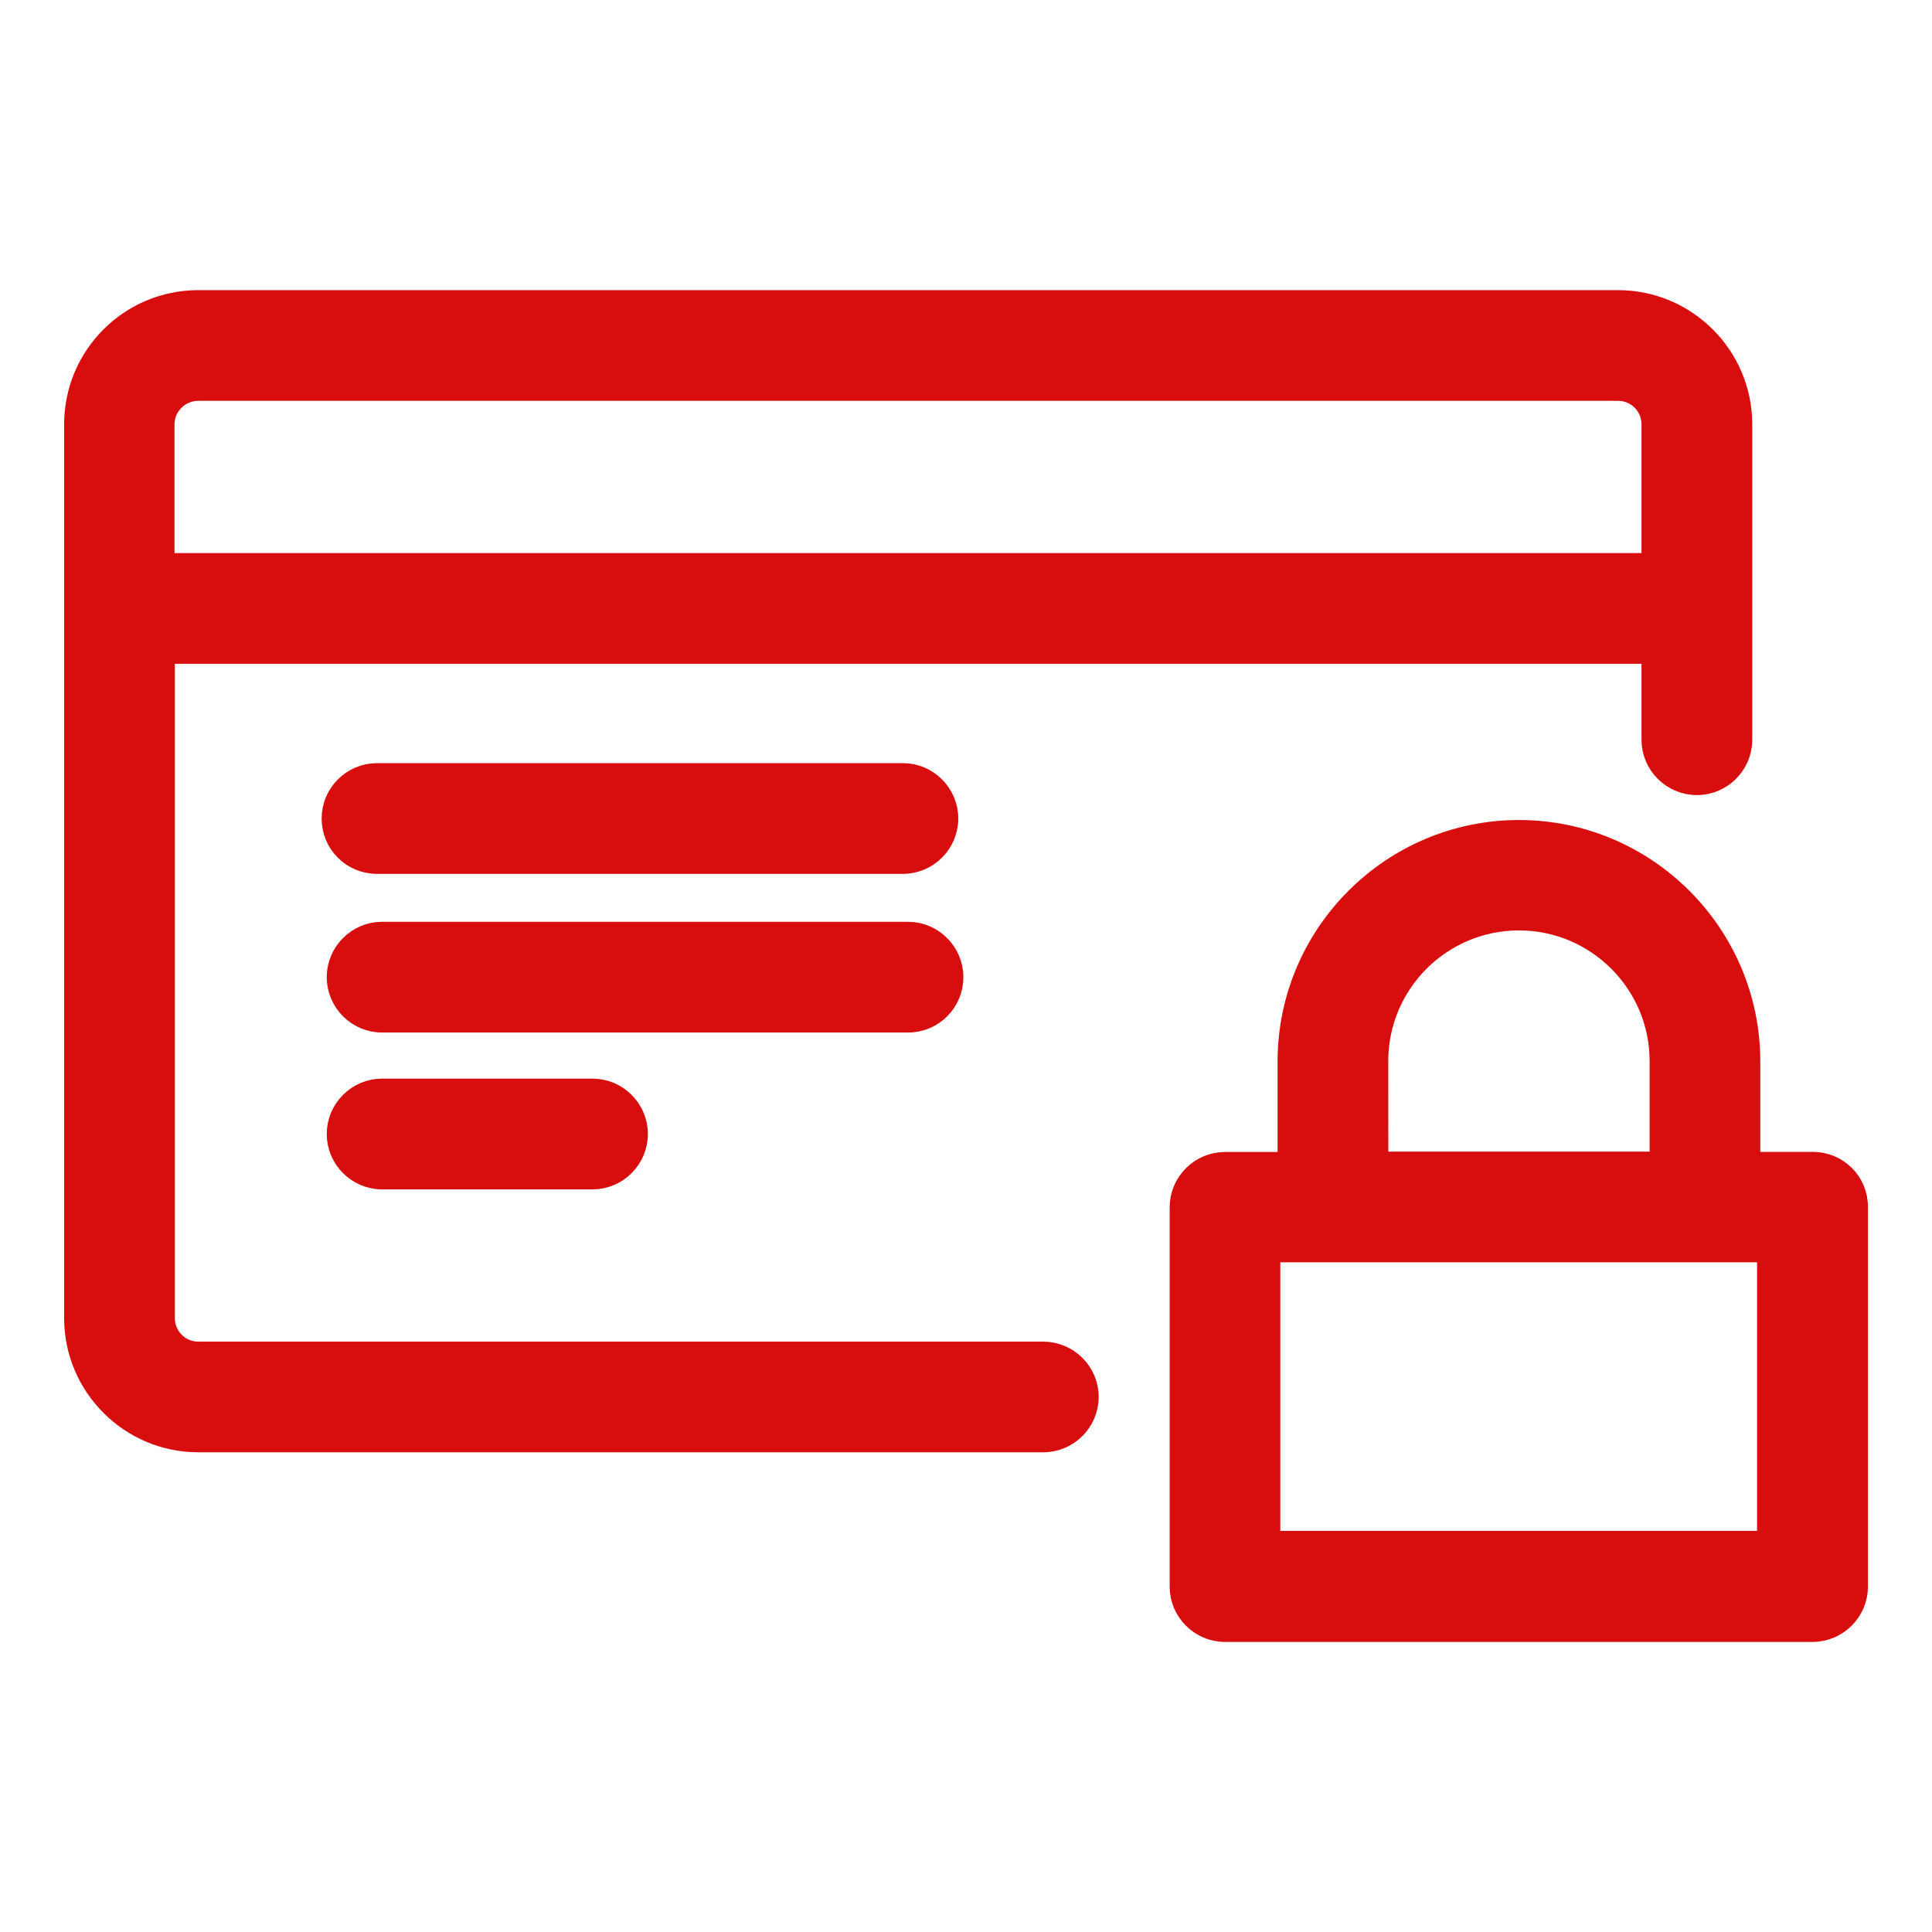<?xml version="1.0" encoding="utf-8"?>
<!-- Generator: Adobe Illustrator 16.0.0, SVG Export Plug-In . SVG Version: 6.00 Build 0)  -->
<!DOCTYPE svg PUBLIC "-//W3C//DTD SVG 1.1//EN" "http://www.w3.org/Graphics/SVG/1.1/DTD/svg11.dtd">
<svg version="1.1" id="Layer_1" xmlns="http://www.w3.org/2000/svg" xmlns:xlink="http://www.w3.org/1999/xlink" x="0px" y="0px"
	 width="50px" height="50px" viewBox="0 0 50 50" enable-background="new 0 0 50 50" xml:space="preserve">
<g>
	<g>
		<path fill="#D80D0D" stroke="#D80D0D" stroke-width="0.6" stroke-miterlimit="10" d="M26.991,35.021H5.131
			c-0.5,0-0.906-0.406-0.906-0.906V16.879h38.557v2.266c0,0.623,0.51,1.132,1.133,1.132s1.133-0.509,1.133-1.132V10.98
			c0-1.746-1.425-3.171-3.171-3.171H5.131c-1.755,0-3.171,1.425-3.171,3.171v23.134c0,1.745,1.425,3.171,3.171,3.171h21.87
			c0.623,0,1.133-0.51,1.133-1.133S27.624,35.021,26.991,35.021z M5.131,10.074h36.746c0.5,0,0.905,0.406,0.905,0.906v3.634H4.216
			V10.98C4.216,10.479,4.631,10.074,5.131,10.074z"/>
		<path fill="#D80D0D" stroke="#D80D0D" stroke-width="0.6" stroke-miterlimit="10" d="M24.632,25.289
			c0-0.623-0.51-1.133-1.133-1.133H9.889c-0.623,0-1.133,0.51-1.133,1.133s0.51,1.133,1.133,1.133h13.61
			C24.132,26.422,24.632,25.912,24.632,25.289z"/>
		<path fill="#D80D0D" stroke="#D80D0D" stroke-width="0.6" stroke-miterlimit="10" d="M9.889,28.215
			c-0.623,0-1.133,0.51-1.133,1.133s0.51,1.133,1.133,1.133h5.446c0.623,0,1.132-0.51,1.132-1.133s-0.51-1.133-1.132-1.133H9.889z"
			/>
		<path fill="#D80D0D" stroke="#D80D0D" stroke-width="0.6" stroke-miterlimit="10" d="M9.756,22.316h13.611
			c0.623,0,1.133-0.51,1.133-1.133s-0.51-1.133-1.133-1.133H9.756c-0.623,0-1.132,0.51-1.132,1.133S9.124,22.316,9.756,22.316z"/>
		<path fill="#D80D0D" stroke="#D80D0D" stroke-width="0.6" stroke-miterlimit="10" d="M46.917,30.111h-1.661v-2.641
			c0-3.276-2.672-5.948-5.945-5.948c-3.275,0-5.947,2.671-5.947,5.948v2.643h-1.661c-0.623,0-1.132,0.51-1.132,1.133v9.816
			c0,0.621,0.509,1.131,1.132,1.131h15.206c0.623,0,1.133-0.51,1.133-1.131v-9.816C48.05,30.611,47.54,30.111,46.917,30.111z
			 M35.628,27.46c0-2.029,1.651-3.681,3.683-3.681c2.028,0,3.681,1.652,3.681,3.681v2.644h-7.362L35.628,27.46L35.628,27.46z
			 M45.784,39.919h-12.95v-7.551h12.939v7.551H45.784z"/>
	</g>
</g>
</svg>
